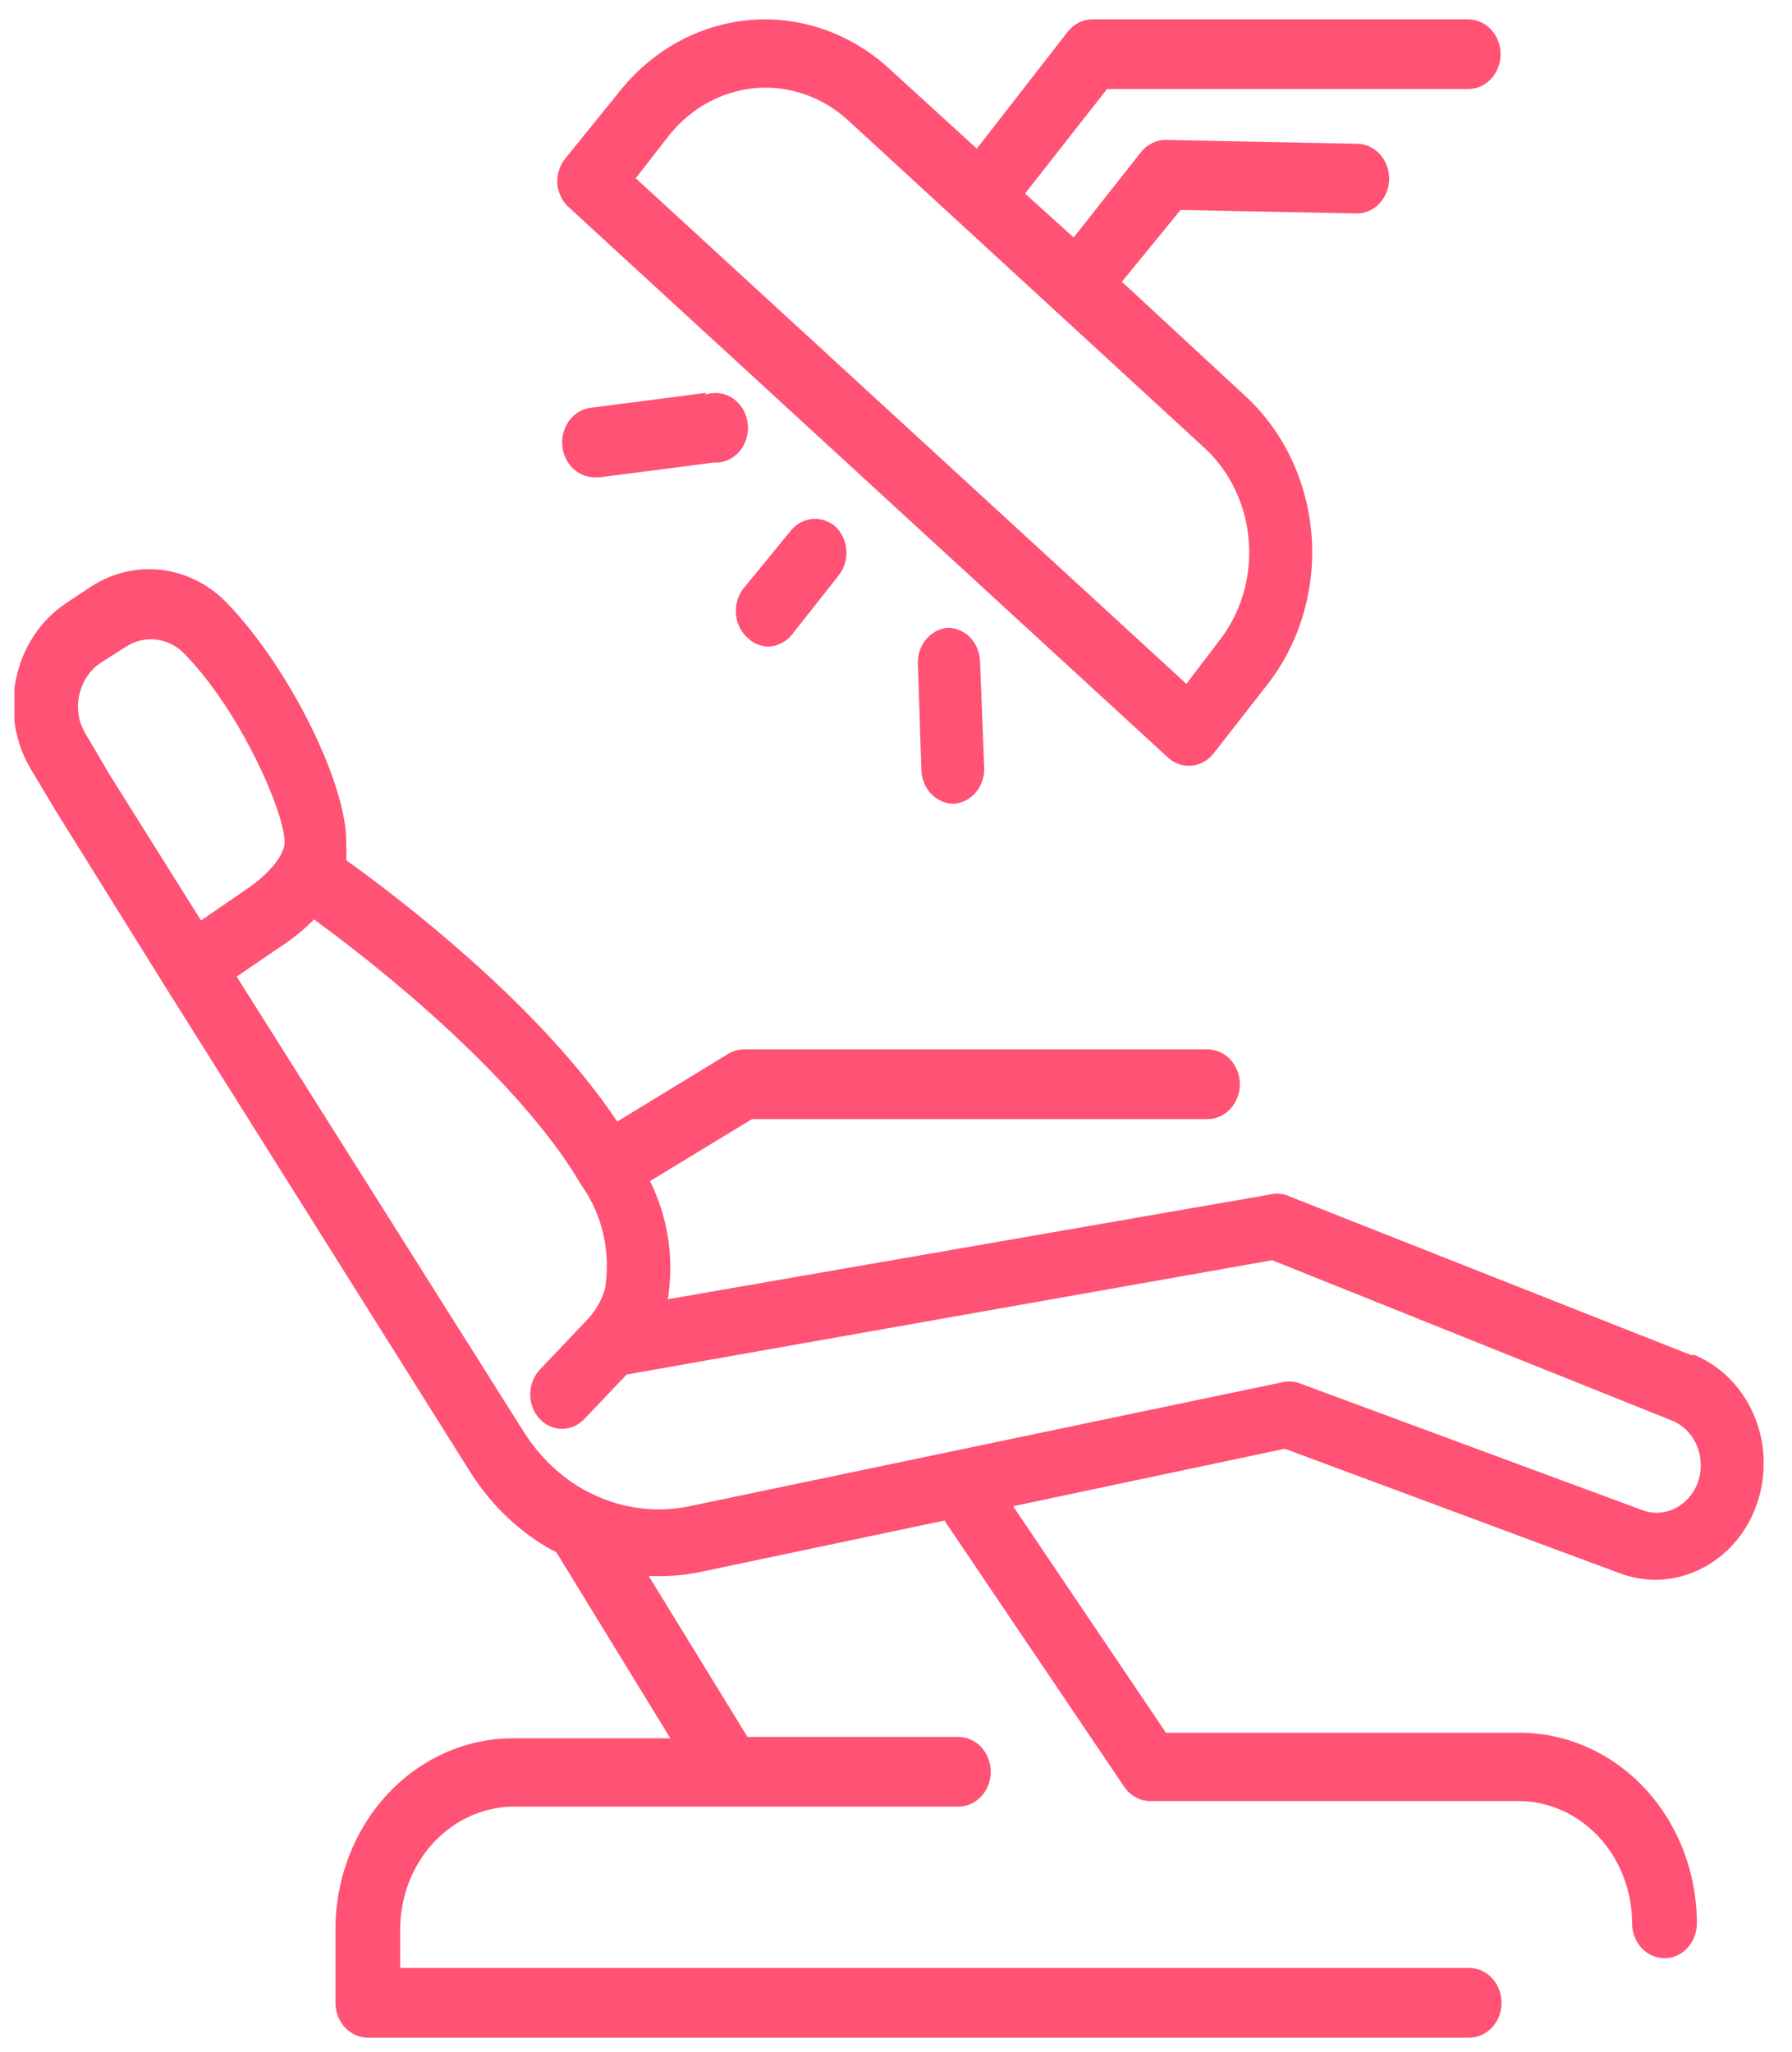 <svg width="62" height="71" viewBox="0 0 62 71" fill="none" xmlns="http://www.w3.org/2000/svg">
<g clip-path="url(#clip0_16_49)">
<path d="M58.563 46.91L44.465 41.339C44.281 41.288 44.088 41.288 43.904 41.339L23.104 44.956C23.331 43.558 23.114 42.118 22.488 40.869L26.018 38.723H41.775C42.072 38.723 42.357 38.596 42.567 38.37C42.778 38.144 42.896 37.837 42.896 37.517C42.896 37.197 42.778 36.891 42.567 36.664C42.357 36.438 42.072 36.311 41.775 36.311H25.727C25.538 36.314 25.353 36.368 25.189 36.468L21.356 38.807C18.7 34.828 13.948 31.175 11.976 29.764C11.989 29.604 11.989 29.442 11.976 29.282C12.088 27.28 10.026 23.096 7.829 20.842C7.215 20.214 6.427 19.82 5.585 19.72C4.743 19.62 3.894 19.819 3.167 20.287L2.293 20.866C1.853 21.157 1.473 21.54 1.174 21.992C0.875 22.445 0.663 22.958 0.552 23.5C0.442 24.043 0.433 24.604 0.528 25.149C0.623 25.695 0.819 26.215 1.105 26.677L1.957 28.1L5.711 34.129L16.234 50.877C16.834 51.845 17.617 52.667 18.532 53.288C18.762 53.445 19.002 53.586 19.249 53.71L23.194 60.149H17.703C16.084 60.161 14.535 60.861 13.393 62.097C12.251 63.332 11.609 65.002 11.606 66.744V69.3C11.606 69.62 11.724 69.927 11.934 70.153C12.144 70.379 12.43 70.506 12.727 70.506H50.83C51.127 70.506 51.412 70.379 51.623 70.153C51.833 69.927 51.951 69.62 51.951 69.3C51.951 68.98 51.833 68.674 51.623 68.448C51.412 68.221 51.127 68.094 50.83 68.094H13.847V66.744C13.85 65.623 14.266 64.548 15.003 63.755C15.74 62.962 16.739 62.515 17.781 62.512H33.157C33.454 62.512 33.739 62.385 33.949 62.159C34.16 61.933 34.278 61.626 34.278 61.306C34.278 60.986 34.16 60.68 33.949 60.453C33.739 60.227 33.454 60.1 33.157 60.1H25.861L22.443 54.53C23.055 54.56 23.668 54.512 24.27 54.385L32.675 52.613L38.895 61.825C38.997 61.975 39.13 62.098 39.283 62.184C39.437 62.269 39.607 62.316 39.78 62.319H52.534C53.577 62.319 54.577 62.765 55.315 63.559C56.053 64.352 56.467 65.429 56.467 66.551C56.467 66.871 56.585 67.177 56.795 67.404C57.006 67.63 57.291 67.757 57.588 67.757C57.885 67.757 58.17 67.63 58.38 67.404C58.59 67.177 58.709 66.871 58.709 66.551C58.709 64.802 58.063 63.124 56.913 61.887C55.764 60.651 54.204 59.956 52.578 59.956H40.34L35.051 52.118L44.453 50.129L56.064 54.446C56.457 54.59 56.87 54.663 57.285 54.663C57.866 54.662 58.438 54.514 58.955 54.228C59.608 53.878 60.152 53.329 60.518 52.65C60.884 51.97 61.057 51.19 61.015 50.406C60.973 49.622 60.719 48.868 60.283 48.238C59.847 47.608 59.249 47.129 58.563 46.861V46.91ZM3.795 26.81L2.965 25.399C2.844 25.203 2.762 24.982 2.723 24.749C2.685 24.517 2.691 24.279 2.741 24.049C2.791 23.818 2.883 23.599 3.012 23.407C3.141 23.214 3.304 23.051 3.492 22.928L4.366 22.373C4.679 22.172 5.045 22.087 5.407 22.131C5.769 22.174 6.108 22.344 6.372 22.614C8.356 24.64 9.891 28.221 9.847 29.185C9.847 29.258 9.768 29.909 8.569 30.741L6.955 31.85L3.795 26.81ZM58.776 51.19C58.713 51.4 58.613 51.594 58.48 51.762C58.347 51.929 58.185 52.067 58.002 52.167C57.82 52.266 57.621 52.325 57.417 52.34C57.212 52.354 57.008 52.324 56.815 52.251L44.891 47.838C44.703 47.79 44.507 47.79 44.319 47.838L23.855 52.118C22.721 52.354 21.547 52.207 20.493 51.696C20.253 51.581 20.021 51.448 19.798 51.298C19.144 50.849 18.579 50.263 18.14 49.574L8.188 33.791L9.746 32.73C10.147 32.466 10.522 32.159 10.866 31.814C14.172 34.225 18.274 37.843 20.101 40.989C20.467 41.496 20.73 42.08 20.873 42.703C21.015 43.327 21.035 43.975 20.93 44.607C20.817 44.982 20.625 45.324 20.37 45.608L18.655 47.416C18.456 47.64 18.346 47.938 18.346 48.248C18.346 48.558 18.456 48.856 18.655 49.08C18.862 49.307 19.144 49.437 19.44 49.442C19.728 49.441 20.005 49.319 20.213 49.104L21.681 47.561L44.016 43.606L57.812 49.14C58.188 49.281 58.499 49.573 58.679 49.955C58.859 50.338 58.894 50.781 58.776 51.19Z" fill="#FF5274"/>
<path d="M40.43 26.231C40.653 26.425 40.937 26.518 41.222 26.494C41.508 26.469 41.774 26.328 41.965 26.099L43.848 23.687C44.971 22.251 45.52 20.397 45.377 18.527C45.235 16.657 44.411 14.924 43.086 13.704L38.816 9.749L40.845 7.265L46.941 7.386C47.239 7.386 47.524 7.259 47.734 7.033C47.944 6.806 48.062 6.5 48.062 6.18C48.062 5.86 47.944 5.554 47.734 5.327C47.524 5.101 47.239 4.974 46.941 4.974L40.329 4.842C40.167 4.842 40.007 4.879 39.86 4.952C39.713 5.025 39.583 5.131 39.477 5.264L37.147 8.218L35.465 6.698L38.301 3.081H50.797C51.094 3.081 51.379 2.954 51.589 2.728C51.799 2.502 51.917 2.195 51.917 1.876C51.917 1.556 51.799 1.249 51.589 1.023C51.379 0.797 51.094 0.67 50.797 0.67H37.797C37.637 0.67 37.48 0.707 37.335 0.777C37.19 0.848 37.061 0.951 36.956 1.08L33.796 5.143L30.759 2.37C29.423 1.148 27.692 0.545 25.944 0.694C24.196 0.843 22.574 1.732 21.434 3.166L19.552 5.493C19.36 5.733 19.263 6.045 19.283 6.361C19.31 6.675 19.451 6.965 19.675 7.169L40.43 26.231ZM23.138 4.697C23.896 3.741 24.976 3.148 26.14 3.048C27.304 2.949 28.458 3.351 29.346 4.166L41.674 15.5C42.563 16.318 43.115 17.482 43.207 18.736C43.3 19.991 42.926 21.234 42.167 22.192L41.047 23.663L21.995 6.168L23.138 4.697Z" fill="#FF5274"/>
<path d="M26.556 22.373C26.715 22.373 26.872 22.336 27.017 22.265C27.162 22.195 27.291 22.092 27.397 21.963L29.033 19.889C29.216 19.648 29.305 19.341 29.282 19.031C29.259 18.721 29.126 18.432 28.91 18.225C28.686 18.029 28.4 17.933 28.111 17.957C27.823 17.982 27.555 18.125 27.363 18.358L25.715 20.372C25.529 20.613 25.438 20.924 25.461 21.236C25.484 21.549 25.619 21.84 25.839 22.047C26.034 22.245 26.288 22.36 26.556 22.373Z" fill="#FF5274"/>
<path d="M24.416 13.595L20.504 14.102C20.207 14.121 19.929 14.266 19.732 14.506C19.534 14.746 19.433 15.06 19.451 15.38C19.469 15.7 19.604 15.998 19.827 16.211C20.049 16.424 20.342 16.532 20.639 16.513H20.773L24.684 16.007C24.849 16.018 25.014 15.991 25.168 15.926C25.321 15.861 25.459 15.761 25.573 15.632C25.686 15.503 25.771 15.348 25.823 15.18C25.874 15.011 25.89 14.832 25.87 14.656C25.85 14.48 25.794 14.311 25.706 14.161C25.618 14.011 25.501 13.883 25.362 13.788C25.223 13.692 25.066 13.631 24.902 13.608C24.739 13.585 24.573 13.601 24.416 13.655V13.595Z" fill="#FF5274"/>
<path d="M32.809 21.722C32.524 21.74 32.256 21.875 32.06 22.1C31.864 22.324 31.756 22.62 31.756 22.928L31.879 26.677C31.896 26.985 32.022 27.273 32.23 27.484C32.439 27.694 32.714 27.811 33 27.811C33.285 27.792 33.553 27.657 33.749 27.433C33.945 27.209 34.054 26.913 34.053 26.605L33.908 22.892C33.899 22.582 33.78 22.288 33.576 22.07C33.371 21.853 33.097 21.728 32.809 21.722Z" fill="#FF5274"/>
</g>
<defs>
<clipPath id="clip0_16_49">
<rect width="60.517" height="69.933" fill="white" transform="translate(0.5 0.616)"/>
</clipPath>
</defs>
</svg>
